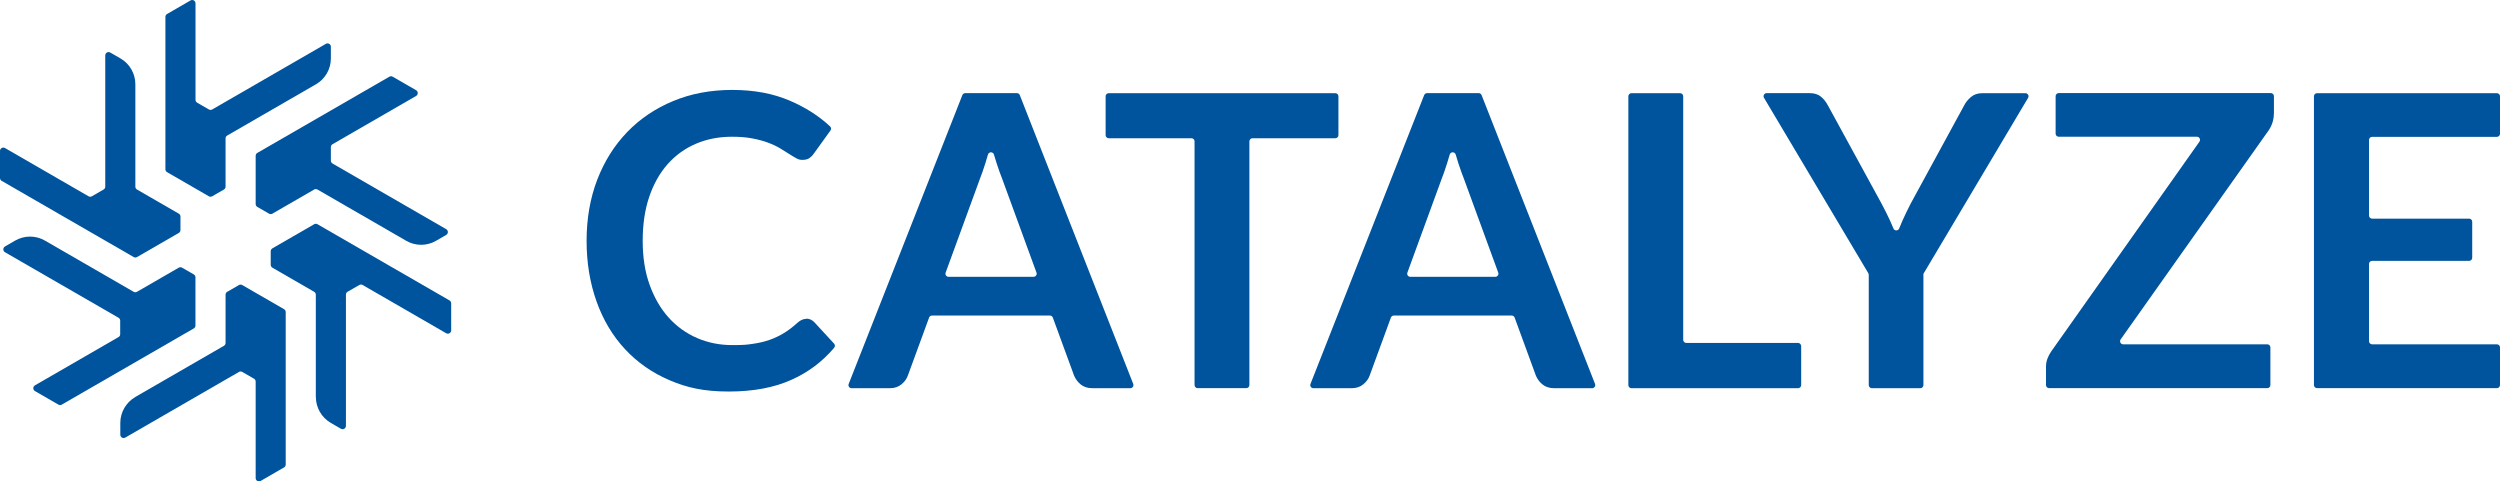 <svg xmlns="http://www.w3.org/2000/svg" id="Layer_1" viewBox="0 0 4517.6 869.8"><defs><style>      .st0 {        fill: #00549e;      }    </style></defs><path class="st0" d="M244.4,717.4l160.2-92.5c1.9-1.1,3-3,3-5.2v-87.2c0-2.1,1.1-4.1,3-5.2l21.2-12.2c1.9-1.1,4.1-1.1,6,0l75.5,43.6c1.9,1.1,3,3,3,5.2v275.5c0,2.1-1.1,4.1-3,5.2l-42.3,24.5c-4,2.3-9-.6-9-5.2v-174.4c0-2.1-1.1-4.1-3-5.2l-21.2-12.2c-1.9-1.1-4.1-1.1-6,0l-205.4,118.6c-4,2.3-9-.6-9-5.2v-21.2c0-19.3,10.3-37.1,27-46.8h0Z"></path><path class="st0" d="M570.7,717.5v-185c0-2.1-1.1-4.1-3-5.2l-75.5-43.6c-1.9-1.1-3-3-3-5.2v-24.5c0-2.1,1.1-4.1,3-5.2l75.5-43.6c1.9-1.1,4.1-1.1,6,0l238.6,137.7c1.9,1.1,3,3,3,5.2v48.9c0,4.6-5,7.5-9,5.2l-151-87.2c-1.9-1.1-4.1-1.1-6,0l-21.2,12.2c-1.9,1.1-3,3-3,5.2v237.2c0,4.6-5,7.5-9,5.2l-18.3-10.6c-16.7-9.7-27-27.5-27-46.8h0Z"></path><path class="st0" d="M733.9,435l-160.2-92.5c-1.9-1.1-4.1-1.1-6,0l-75.5,43.6c-1.9,1.1-4.1,1.1-6,0l-21.2-12.2c-1.9-1.1-3-3-3-5.2v-87.2c0-2.1,1.1-4.1,3-5.2l238.6-137.7c1.9-1.1,4.1-1.1,6,0l42.3,24.4c4,2.3,4,8.1,0,10.4l-151,87.2c-1.9,1.1-3,3-3,5.2v24.5c0,2.1,1.1,4.1,3,5.2l205.4,118.6c4,2.3,4,8.1,0,10.4l-18.3,10.6c-16.7,9.7-37.3,9.7-54,0h0Z"></path><path class="st0" d="M570.8,152.4l-160.2,92.5c-1.9,1.1-3,3-3,5.2v87.2c0,2.1-1.1,4.1-3,5.2l-21.2,12.2c-1.9,1.1-4.1,1.1-6,0l-75.5-43.6c-1.9-1.1-3-3-3-5.2V30.5c0-2.1,1.1-4.1,3-5.2L344.3.8c4-2.3,9,.6,9,5.2v174.4c0,2.1,1.1,4.1,3,5.2l21.2,12.2c1.9,1.1,4.1,1.1,6,0l205.4-118.6c4-2.3,9,.6,9,5.2v21.2c0,19.3-10.3,37.1-27,46.8h0Z"></path><path class="st0" d="M244.6,152.3v185c0,2.1,1.1,4.1,3,5.2l75.5,43.6c1.9,1.1,3,3,3,5.2v24.4c0,2.1-1.1,4.1-3,5.2l-75.5,43.6c-1.9,1.1-4.1,1.1-6,0L3,326.8c-1.9-1.1-3-3-3-5.2v-48.9c0-4.6,5-7.5,9-5.2l151,87.2c1.9,1.1,4.1,1.1,6,0l21.2-12.2c1.9-1.1,3-3,3-5.2V100.1c0-4.6,5-7.5,9-5.2l18.4,10.6c16.7,9.6,27,27.5,27,46.8h0Z"></path><path class="st0" d="M81.3,434.8l160.2,92.5c1.9,1.1,4.1,1.1,6,0l75.5-43.6c1.9-1.1,4.1-1.1,6,0l21.2,12.2c1.9,1.1,3,3,3,5.2v87.2c0,2.1-1.1,4.1-3,5.2l-238.6,137.7c-1.9,1.1-4.1,1.1-6,0l-42.4-24.5c-4-2.3-4-8.1,0-10.4l151-87.2c1.9-1.1,3-3,3-5.2v-24.5c0-2.1-1.1-4.1-3-5.2L9,455.8c-4-2.3-4-8.1,0-10.4l18.3-10.6c16.7-9.7,37.3-9.7,54,0h0Z"></path><path class="st0" d="M1457,575.8c5.4,0,10.2,2.1,14.4,6.3l35.8,38.8c1.9,2.1,2,5.3.2,7.5-21.1,24.9-46.6,44.2-76.7,57.7-31.6,14.3-69.5,21.4-113.8,21.4s-75.2-6.8-106.7-20.3c-31.6-13.5-58.6-32.3-80.9-56.4-22.4-24.1-39.5-52.8-51.4-86.3-11.9-33.4-17.9-69.9-17.9-109.5s6.4-76.8,19.2-110.1c12.8-33.3,30.8-62,54-86.1s50.9-42.8,83.2-56.2c32.2-13.4,67.8-20.1,106.9-20.1s73.3,6.4,103.4,19.2c28.4,12.1,52.8,27.6,73.3,46.7,2.1,1.9,2.4,5.1.7,7.4l-30.3,42.1c-2,3-4.5,5.5-7.6,7.7-3.1,2.2-7.3,3.3-12.7,3.3s-7.5-1-11.4-3.1c-3.9-2.1-8.2-4.7-12.9-7.7-4.7-3.1-10.1-6.5-16.2-10.1-6.2-3.7-13.3-7.1-21.4-10.1-8.1-3.1-17.5-5.6-28.2-7.7-10.7-2.1-23-3.1-37.1-3.1-23.8,0-45.7,4.2-65.4,12.7-19.8,8.5-36.8,20.8-51.1,36.9-14.3,16.1-25.3,35.8-33.2,59-7.9,23.2-11.8,49.7-11.8,79.5s4.2,56.7,12.7,80c8.5,23.4,20,43,34.5,59,14.5,16,31.6,28.2,51.2,36.7,19.7,8.5,40.8,12.7,63.4,12.7s25.8-.7,36.7-2.2c10.9-1.5,21-3.8,30.2-7,9.2-3.2,17.9-7.3,26.2-12.3,8.2-5,16.4-11.2,24.5-18.6,2.4-2.2,5-4,7.7-5.3,2.7-1.3,5.5-2,8.5-2h0Z"></path><path class="st0" d="M2047.8,693.8c1.4,3.7-1.3,7.7-5.2,7.7h-68.4c-8.6,0-15.6-2.2-21-6.5s-9.5-9.7-12.2-16l-38.5-105.1c-.8-2.2-2.9-3.7-5.3-3.7h-213c-2.4,0-4.5,1.5-5.3,3.7l-38.5,105.1c-2,5.7-5.8,10.8-11.4,15.5-5.7,4.7-12.7,7-21,7h-69.2c-4,0-6.7-4-5.2-7.7l205.4-521.9c.8-2.1,2.9-3.6,5.2-3.6h93.4c2.3,0,4.4,1.4,5.2,3.6l205,521.9h0ZM1867.7,500.2c3.9,0,6.6-3.9,5.3-7.5l-62.1-169.8c-3.2-7.9-6.5-17.2-10-28-1.6-5-3.2-10.2-4.8-15.6s-9.2-5.4-10.8,0-3.1,10.6-4.7,15.7c-3.4,10.9-6.8,20.5-10,28.6l-61.8,169.1c-1.3,3.7,1.4,7.5,5.3,7.5h153.5,0Z"></path><path class="st0" d="M2412.8,249.8h-149.5c-3.1,0-5.6,2.5-5.6,5.6v440.4c0,3.1-2.5,5.6-5.6,5.6h-87.9c-3.1,0-5.6-2.5-5.6-5.6V255.4c0-3.1-2.5-5.6-5.6-5.6h-149.5c-3.1,0-5.6-2.5-5.6-5.6v-70.2c0-3.1,2.5-5.6,5.6-5.6h409.5c3.1,0,5.6,2.5,5.6,5.6v70.2c0,3.1-2.5,5.6-5.6,5.6h0Z"></path><path class="st0" d="M2882.3,693.8c1.4,3.7-1.3,7.7-5.2,7.7h-68.4c-8.6,0-15.6-2.2-21-6.5s-9.5-9.7-12.2-16l-38.5-105.1c-.8-2.2-2.9-3.7-5.3-3.7h-213c-2.4,0-4.5,1.5-5.3,3.7l-38.5,105.1c-2,5.7-5.8,10.8-11.4,15.5-5.7,4.7-12.7,7-21,7h-69.2c-4,0-6.7-4-5.2-7.7l205.4-521.9c.9-2.1,2.9-3.6,5.2-3.6h93.4c2.3,0,4.4,1.4,5.2,3.6l205,521.9h0ZM2702.1,500.2c3.9,0,6.6-3.9,5.3-7.5l-62.1-169.8c-3.2-7.9-6.5-17.2-10-28-1.6-5-3.2-10.2-4.8-15.6s-9.2-5.4-10.8,0-3.1,10.6-4.7,15.7c-3.4,10.9-6.8,20.5-10,28.6l-61.8,169.1c-1.3,3.7,1.4,7.5,5.3,7.5h153.5,0Z"></path><path class="st0" d="M3254.8,625.3v70.6c0,3.1-2.5,5.6-5.6,5.6h-301.1c-3.1,0-5.6-2.5-5.6-5.6V174c0-3.1,2.5-5.6,5.6-5.6h87.9c3.1,0,5.6,2.5,5.6,5.6v440.1c0,3.1,2.5,5.6,5.6,5.6h201.9c3.1,0,5.6,2.5,5.6,5.6h0Z"></path><path class="st0" d="M3475.7,496.6v199.3c0,3.1-2.5,5.6-5.6,5.6h-87.6c-3.1,0-5.6-2.5-5.6-5.6v-199.3c0-1-.3-2-.8-2.9l-188.5-316.9c-2.2-3.8.5-8.5,4.8-8.5h77.5c8.6,0,15.4,2.1,20.5,6.3s9.3,9.5,12.7,15.9l97.3,178.1c5.6,10.6,10.6,20.5,14.9,29.9,2.2,4.8,4.3,9.5,6.2,14.3s8.6,4.7,10.4,0,3.9-9.5,6-14.3c4.2-9.3,9-19.3,14.4-29.9l97-178.1c2.7-5.4,6.8-10.5,12.2-15.1,5.4-4.7,12.3-7,20.6-7h77.9c4.4,0,7.1,4.8,4.8,8.5l-188.5,316.9c-.5.9-.8,1.9-.8,2.9h0Z"></path><path class="st0" d="M4109,204.8c0,11.3-3.2,21.6-9.6,31l-267.3,377.5c-2.6,3.7,0,8.9,4.6,8.9h260.4c3.1,0,5.6,2.5,5.6,5.6v68c0,3.1-2.5,5.6-5.6,5.6h-394.3c-3.1,0-5.6-2.5-5.6-5.6v-33.5c0-4.9.9-9.7,2.6-14.2s3.9-8.8,6.6-12.7l268.1-379.4c2.6-3.7,0-8.9-4.6-8.9h-249.7c-3.1,0-5.6-2.5-5.6-5.6v-67.7c0-3.1,2.5-5.6,5.6-5.6h383.3c3.1,0,5.6,2.5,5.6,5.6v30.9h0Z"></path><path class="st0" d="M4280.9,252.9v136.6c0,3.1,2.5,5.6,5.6,5.6h175.3c3.1,0,5.6,2.5,5.6,5.6v65.1c0,3.1-2.5,5.6-5.6,5.6h-175.3c-3.1,0-5.6,2.5-5.6,5.6v139.6c0,3.1,2.5,5.6,5.6,5.6h225.5c3.1,0,5.6,2.5,5.6,5.6v68c0,3.1-2.5,5.6-5.6,5.6h-325c-3.1,0-5.6-2.5-5.6-5.6V174c0-3.1,2.5-5.6,5.6-5.6h325c3.1,0,5.6,2.5,5.6,5.6v67.7c0,3.1-2.5,5.6-5.6,5.6h-225.5c-3.1,0-5.6,2.5-5.6,5.6h0Z"></path></svg>